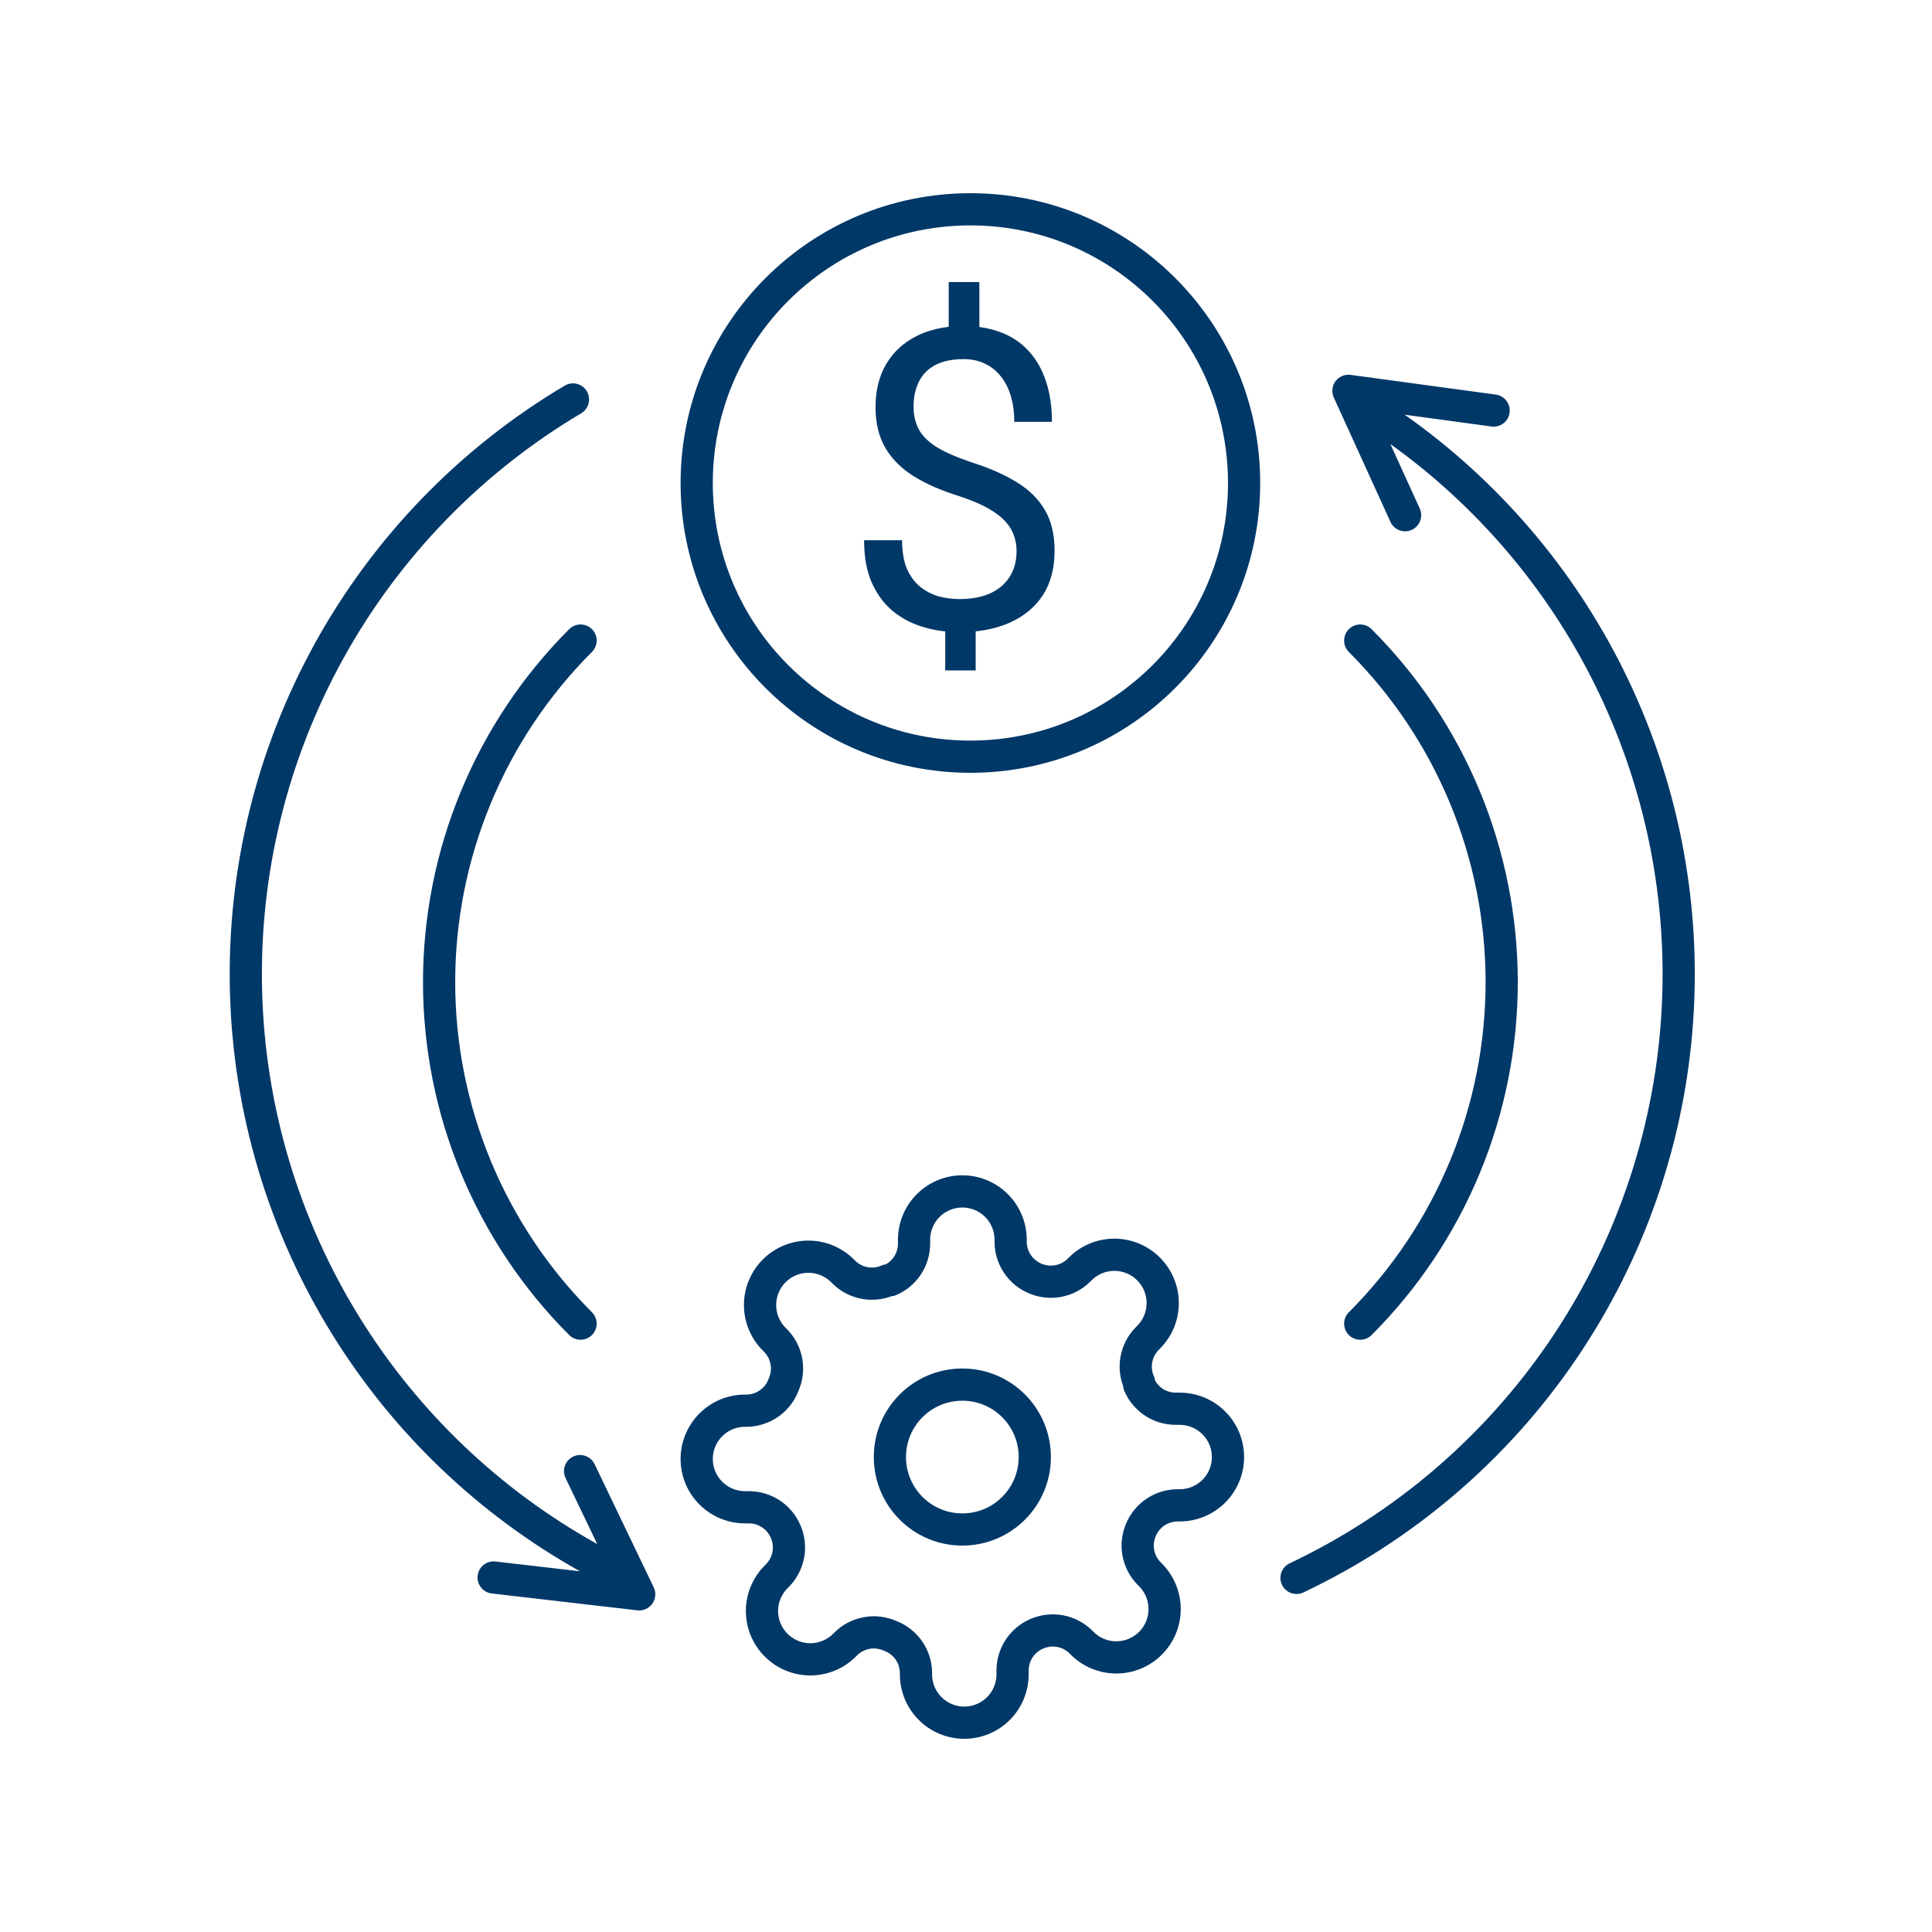 <?xml version="1.0" encoding="UTF-8"?>
<svg xmlns="http://www.w3.org/2000/svg" width="120" height="120" viewBox="0 0 120 120" fill="none">
  <path fill-rule="evenodd" clip-rule="evenodd" d="M44.273 30C44.273 21.163 51.437 14 60.273 14C69.11 14 76.273 21.163 76.273 30C76.273 38.837 69.11 46 60.273 46C51.437 46 44.273 38.837 44.273 30ZM60.273 12C50.332 12 42.273 20.059 42.273 30C42.273 39.941 50.332 48 60.273 48C70.214 48 78.273 39.941 78.273 30C78.273 20.059 70.214 12 60.273 12ZM60.83 20.31V17.52H58.926V20.3C58.197 20.384 57.541 20.57 56.958 20.858C56.137 21.265 55.502 21.844 55.053 22.598C54.605 23.351 54.381 24.248 54.381 25.289C54.381 26.288 54.588 27.138 55.003 27.841C55.426 28.543 56.023 29.131 56.793 29.605C57.571 30.079 58.494 30.481 59.56 30.811C60.441 31.099 61.143 31.412 61.668 31.751C62.193 32.09 62.569 32.462 62.798 32.868C63.026 33.274 63.141 33.731 63.141 34.239C63.141 34.84 63.001 35.365 62.721 35.813C62.442 36.262 62.036 36.609 61.503 36.855C60.978 37.092 60.335 37.21 59.573 37.21C59.158 37.21 58.739 37.155 58.316 37.045C57.901 36.926 57.521 36.732 57.174 36.461C56.827 36.182 56.547 35.809 56.336 35.344C56.133 34.87 56.031 34.273 56.031 33.554H53.67C53.67 34.62 53.839 35.522 54.178 36.258C54.516 36.986 54.969 37.574 55.536 38.023C56.103 38.463 56.738 38.78 57.44 38.975C57.86 39.091 58.284 39.173 58.71 39.219V41.641H60.601V39.215C61.375 39.133 62.073 38.956 62.696 38.683C63.585 38.293 64.275 37.726 64.766 36.981C65.256 36.228 65.502 35.306 65.502 34.214C65.502 33.207 65.303 32.365 64.905 31.688C64.507 31.002 63.928 30.426 63.166 29.961C62.404 29.487 61.477 29.076 60.386 28.73C59.455 28.416 58.722 28.099 58.189 27.777C57.665 27.447 57.292 27.079 57.072 26.673C56.852 26.267 56.742 25.793 56.742 25.251C56.742 24.667 56.852 24.155 57.072 23.715C57.292 23.266 57.631 22.919 58.088 22.674C58.553 22.428 59.141 22.306 59.852 22.306C60.36 22.306 60.809 22.403 61.198 22.598C61.587 22.784 61.917 23.055 62.188 23.41C62.459 23.757 62.662 24.168 62.798 24.642C62.933 25.116 63.001 25.636 63.001 26.203H65.337C65.337 25.238 65.21 24.388 64.956 23.651C64.71 22.915 64.351 22.293 63.877 21.785C63.411 21.277 62.84 20.896 62.163 20.643C61.753 20.484 61.308 20.373 60.83 20.31ZM59.773 87C57.84 87 56.273 88.567 56.273 90.5C56.273 92.433 57.84 94 59.773 94C61.706 94 63.273 92.433 63.273 90.5C63.273 88.567 61.706 87 59.773 87ZM54.273 90.5C54.273 87.462 56.736 85 59.773 85C62.811 85 65.273 87.462 65.273 90.5C65.273 93.538 62.811 96 59.773 96C56.736 96 54.273 93.538 54.273 90.5ZM58.359 75.586C58.734 75.211 59.243 75 59.773 75C60.304 75 60.812 75.211 61.188 75.586C61.563 75.961 61.773 76.47 61.773 77V77.135L61.773 77.139C61.776 77.817 61.977 78.479 62.351 79.044C62.724 79.607 63.254 80.05 63.874 80.317C64.508 80.596 65.211 80.678 65.893 80.555C66.576 80.431 67.206 80.105 67.703 79.62L67.703 79.62L67.71 79.612L67.8 79.522L67.801 79.522C67.987 79.336 68.207 79.188 68.45 79.088C68.693 78.987 68.953 78.935 69.216 78.935C69.479 78.935 69.739 78.987 69.982 79.088C70.224 79.188 70.445 79.336 70.631 79.522L70.632 79.522C70.817 79.708 70.965 79.929 71.066 80.172C71.166 80.414 71.218 80.675 71.218 80.938C71.218 81.2 71.166 81.461 71.066 81.703C70.965 81.946 70.817 82.167 70.632 82.353L70.631 82.353L70.541 82.443L70.533 82.451C70.048 82.947 69.722 83.578 69.598 84.261C69.487 84.872 69.543 85.501 69.757 86.081C69.765 86.189 69.791 86.294 69.834 86.394C70.101 87.017 70.544 87.548 71.109 87.922C71.674 88.296 72.337 88.497 73.014 88.5L73.018 88.5H73.273C73.804 88.5 74.312 88.711 74.688 89.086C75.063 89.461 75.273 89.97 75.273 90.5C75.273 91.03 75.063 91.539 74.688 91.914C74.312 92.289 73.804 92.5 73.273 92.5L73.138 92.5L73.134 92.5C72.457 92.503 71.794 92.704 71.229 93.078C70.666 93.451 70.224 93.98 69.956 94.601C69.678 95.235 69.595 95.938 69.718 96.619C69.842 97.302 70.168 97.933 70.653 98.429L70.653 98.429L70.661 98.437L70.751 98.527L70.752 98.528C70.938 98.713 71.085 98.934 71.186 99.177C71.286 99.419 71.338 99.68 71.338 99.942C71.338 100.205 71.286 100.466 71.186 100.708C71.085 100.951 70.938 101.172 70.752 101.357L70.751 101.358C70.565 101.544 70.344 101.692 70.102 101.792C69.859 101.893 69.599 101.945 69.336 101.945C69.073 101.945 68.813 101.893 68.57 101.792C68.327 101.692 68.106 101.544 67.921 101.358L67.92 101.358L67.83 101.268L67.823 101.26C67.326 100.775 66.696 100.449 66.013 100.325C65.331 100.201 64.628 100.284 63.995 100.563C63.374 100.83 62.844 101.273 62.471 101.836C62.097 102.401 61.896 103.063 61.893 103.741L61.893 103.745V104C61.893 104.53 61.683 105.039 61.307 105.414C60.932 105.789 60.424 106 59.893 106C59.363 106 58.854 105.789 58.479 105.414C58.104 105.039 57.893 104.53 57.893 104V103.865L57.893 103.842C57.877 103.145 57.651 102.468 57.245 101.901C56.846 101.343 56.29 100.915 55.648 100.673C55.02 100.402 54.327 100.323 53.654 100.445C52.971 100.569 52.34 100.895 51.844 101.38L51.836 101.388L51.746 101.478L51.746 101.478C51.56 101.664 51.34 101.812 51.097 101.912C50.854 102.013 50.594 102.065 50.331 102.065C50.068 102.065 49.808 102.013 49.565 101.912C49.322 101.812 49.102 101.664 48.916 101.478L48.915 101.478C48.729 101.292 48.581 101.071 48.481 100.828C48.38 100.586 48.328 100.325 48.328 100.062C48.328 99.8 48.38 99.539 48.481 99.297C48.581 99.054 48.729 98.833 48.915 98.647L48.915 98.647L49.005 98.557L49.013 98.549C49.499 98.053 49.824 97.422 49.948 96.739C50.072 96.058 49.989 95.355 49.71 94.721C49.443 94.1 49.001 93.571 48.437 93.198C47.872 92.823 47.21 92.623 46.532 92.62H46.528H46.273C45.743 92.62 45.234 92.409 44.859 92.034C44.484 91.659 44.273 91.15 44.273 90.62C44.273 90.09 44.484 89.581 44.859 89.206C45.234 88.831 45.743 88.62 46.273 88.62H46.408L46.432 88.62C47.129 88.603 47.805 88.378 48.372 87.972C48.931 87.573 49.358 87.017 49.601 86.375C49.871 85.747 49.95 85.053 49.828 84.381C49.704 83.698 49.379 83.067 48.893 82.571L48.885 82.563L48.795 82.473L48.795 82.472C48.609 82.287 48.462 82.066 48.361 81.823C48.26 81.581 48.208 81.32 48.208 81.058C48.208 80.795 48.26 80.534 48.361 80.292C48.462 80.049 48.609 79.828 48.795 79.642L48.796 79.642C48.981 79.456 49.202 79.308 49.445 79.208C49.688 79.107 49.948 79.055 50.211 79.055C50.474 79.055 50.734 79.107 50.977 79.208C51.219 79.308 51.44 79.456 51.626 79.642L51.626 79.642L51.716 79.732L51.724 79.74C52.22 80.225 52.851 80.551 53.534 80.675C54.145 80.786 54.774 80.731 55.355 80.517C55.462 80.508 55.568 80.482 55.667 80.439C56.29 80.172 56.821 79.729 57.196 79.164C57.57 78.599 57.771 77.937 57.773 77.259V77.255V77C57.773 76.47 57.984 75.961 58.359 75.586ZM59.773 73C58.712 73 57.695 73.421 56.945 74.172C56.195 74.922 55.773 75.939 55.773 77V77.253C55.772 77.54 55.687 77.82 55.528 78.059C55.4 78.254 55.227 78.414 55.026 78.528C54.931 78.54 54.838 78.566 54.749 78.605C54.48 78.724 54.181 78.76 53.891 78.707C53.602 78.655 53.336 78.518 53.126 78.314L53.041 78.228L53.04 78.228C52.669 77.856 52.228 77.561 51.742 77.36C51.257 77.159 50.736 77.055 50.211 77.055C49.685 77.055 49.165 77.159 48.679 77.36C48.194 77.561 47.753 77.856 47.381 78.228C47.009 78.599 46.715 79.04 46.513 79.526C46.312 80.011 46.208 80.532 46.208 81.058C46.208 81.583 46.312 82.104 46.513 82.589C46.715 83.075 47.009 83.516 47.381 83.887L47.382 83.888L47.467 83.973C47.671 84.183 47.808 84.449 47.86 84.737C47.913 85.028 47.877 85.327 47.758 85.596C47.75 85.615 47.742 85.635 47.735 85.655C47.633 85.933 47.449 86.173 47.209 86.345C46.971 86.516 46.687 86.611 46.395 86.62H46.273C45.212 86.62 44.195 87.041 43.445 87.792C42.695 88.542 42.273 89.559 42.273 90.62C42.273 91.681 42.695 92.698 43.445 93.448C44.195 94.199 45.212 94.62 46.273 94.62H46.526C46.813 94.621 47.093 94.707 47.333 94.865C47.573 95.024 47.761 95.249 47.874 95.514L47.878 95.524C47.997 95.793 48.033 96.093 47.98 96.382C47.928 96.671 47.791 96.937 47.587 97.147L47.502 97.233C47.13 97.604 46.835 98.045 46.633 98.531C46.432 99.016 46.328 99.537 46.328 100.062C46.328 100.588 46.432 101.109 46.633 101.594C46.835 102.08 47.13 102.521 47.502 102.893C47.873 103.264 48.314 103.559 48.799 103.76C49.285 103.961 49.805 104.065 50.331 104.065C50.856 104.065 51.377 103.961 51.862 103.76C52.348 103.559 52.789 103.264 53.16 102.892L53.161 102.892L53.246 102.807C53.456 102.602 53.722 102.465 54.011 102.413C54.301 102.36 54.6 102.396 54.87 102.515C54.882 102.52 54.895 102.526 54.907 102.531L54.928 102.539C55.206 102.641 55.447 102.824 55.619 103.065C55.789 103.303 55.884 103.586 55.893 103.878V104C55.893 105.061 56.315 106.078 57.065 106.828C57.815 107.579 58.832 108 59.893 108C60.954 108 61.972 107.579 62.722 106.828C63.472 106.078 63.893 105.061 63.893 104V103.747C63.895 103.46 63.98 103.18 64.138 102.94C64.297 102.701 64.523 102.512 64.787 102.399L64.787 102.399L64.797 102.395C65.067 102.276 65.366 102.24 65.656 102.293C65.944 102.345 66.21 102.482 66.421 102.687L66.506 102.772L66.506 102.772C66.878 103.144 67.319 103.439 67.804 103.64C68.29 103.841 68.81 103.945 69.336 103.945C69.861 103.945 70.382 103.841 70.868 103.64C71.353 103.439 71.794 103.144 72.165 102.772C72.537 102.401 72.832 101.96 73.033 101.474C73.234 100.989 73.338 100.468 73.338 99.942C73.338 99.417 73.234 98.896 73.033 98.411C72.832 97.925 72.537 97.484 72.165 97.113L72.165 97.112L72.08 97.027C71.876 96.817 71.739 96.551 71.686 96.263C71.634 95.972 71.669 95.673 71.788 95.404L71.788 95.404L71.792 95.394C71.906 95.129 72.094 94.904 72.334 94.745C72.573 94.587 72.853 94.501 73.141 94.5H73.273C74.334 94.5 75.352 94.079 76.102 93.328C76.852 92.578 77.273 91.561 77.273 90.5C77.273 89.439 76.852 88.422 76.102 87.672C75.352 86.921 74.334 86.5 73.273 86.5H73.021C72.734 86.499 72.453 86.413 72.214 86.255C72.02 86.126 71.859 85.954 71.745 85.753C71.733 85.657 71.707 85.564 71.668 85.476C71.549 85.207 71.514 84.907 71.566 84.618C71.618 84.329 71.755 84.063 71.96 83.853L72.045 83.767L72.045 83.767C72.417 83.396 72.712 82.955 72.913 82.469C73.115 81.984 73.218 81.463 73.218 80.938C73.218 80.412 73.115 79.891 72.913 79.406C72.712 78.921 72.417 78.48 72.046 78.108C71.674 77.736 71.233 77.441 70.748 77.24C70.262 77.039 69.741 76.935 69.216 76.935C68.69 76.935 68.17 77.039 67.684 77.24C67.199 77.441 66.758 77.736 66.386 78.108L66.386 78.108L66.301 78.194C66.09 78.398 65.824 78.535 65.536 78.587C65.246 78.64 64.947 78.604 64.677 78.485L64.677 78.485L64.667 78.481C64.403 78.368 64.177 78.179 64.019 77.94C63.86 77.7 63.775 77.42 63.773 77.133V77C63.773 75.939 63.352 74.922 62.602 74.172C61.852 73.421 60.834 73 59.773 73ZM72.165 102.772L72.165 102.772L71.458 102.065L72.166 102.772L72.165 102.772ZM36.767 39.08C37.158 39.471 37.158 40.104 36.767 40.494C34.074 43.187 31.938 46.384 30.481 49.903C29.023 53.421 28.273 57.192 28.273 61C28.273 64.809 29.023 68.58 30.481 72.098C31.938 75.617 34.074 78.814 36.767 81.506C37.158 81.897 37.158 82.53 36.767 82.921C36.377 83.311 35.743 83.311 35.353 82.921C32.474 80.042 30.191 76.625 28.633 72.864C27.075 69.102 26.273 65.071 26.273 61C26.273 56.929 27.075 52.898 28.633 49.137C30.191 45.376 32.474 41.959 35.353 39.08C35.743 38.69 36.377 38.69 36.767 39.08ZM85.194 39.08C84.803 38.69 84.17 38.69 83.779 39.08C83.389 39.471 83.389 40.104 83.779 40.494C86.472 43.187 88.608 46.384 90.066 49.903C91.523 53.421 92.273 57.192 92.273 61C92.273 64.809 91.523 68.58 90.066 72.098C88.608 75.617 86.472 78.814 83.779 81.506C83.389 81.897 83.389 82.53 83.779 82.921C84.17 83.311 84.803 83.311 85.194 82.921C88.072 80.042 90.356 76.625 91.913 72.864C93.471 69.102 94.273 65.071 94.273 61C94.273 56.929 93.471 52.898 91.913 49.137C90.356 45.376 88.072 41.959 85.194 39.08ZM88.183 31.585L86.359 27.581C91.718 31.421 96.066 36.518 99.014 42.434C102.226 48.879 103.662 56.064 103.173 63.248C102.684 70.433 100.289 77.357 96.234 83.308C92.178 89.258 86.61 94.02 80.102 97.102C79.603 97.338 79.389 97.935 79.626 98.434C79.862 98.933 80.459 99.146 80.958 98.909C87.787 95.675 93.631 90.678 97.886 84.434C102.142 78.189 104.656 70.923 105.169 63.384C105.681 55.845 104.175 48.305 100.804 41.542C97.659 35.232 92.998 29.81 87.247 25.758L92.639 26.491C93.186 26.565 93.69 26.182 93.764 25.635C93.838 25.087 93.455 24.584 92.908 24.509L83.889 23.284C83.528 23.235 83.169 23.386 82.951 23.678C82.734 23.97 82.693 24.358 82.844 24.689L86.363 32.414C86.592 32.917 87.185 33.139 87.688 32.91C88.19 32.681 88.412 32.088 88.183 31.585ZM36.099 25.671C36.574 25.389 36.73 24.776 36.449 24.301C36.167 23.826 35.553 23.669 35.078 23.951C28.58 27.807 23.227 33.327 19.571 39.94C15.915 46.553 14.089 54.022 14.28 61.576C14.472 69.131 16.674 76.497 20.659 82.917C24.458 89.037 29.747 94.085 36.024 97.595L30.776 96.988C30.227 96.924 29.731 97.317 29.667 97.866C29.604 98.415 29.997 98.911 30.546 98.974L39.587 100.021C39.949 100.063 40.305 99.904 40.517 99.608C40.728 99.311 40.761 98.923 40.604 98.595L36.932 90.941C36.693 90.443 36.096 90.233 35.598 90.472C35.1 90.71 34.89 91.308 35.129 91.806L37.094 95.902C31.071 92.555 25.998 87.724 22.358 81.862C18.56 75.744 16.462 68.725 16.28 61.526C16.097 54.327 17.838 47.21 21.321 40.908C24.805 34.605 29.906 29.346 36.099 25.671Z" fill="#003868"></path>
</svg>
